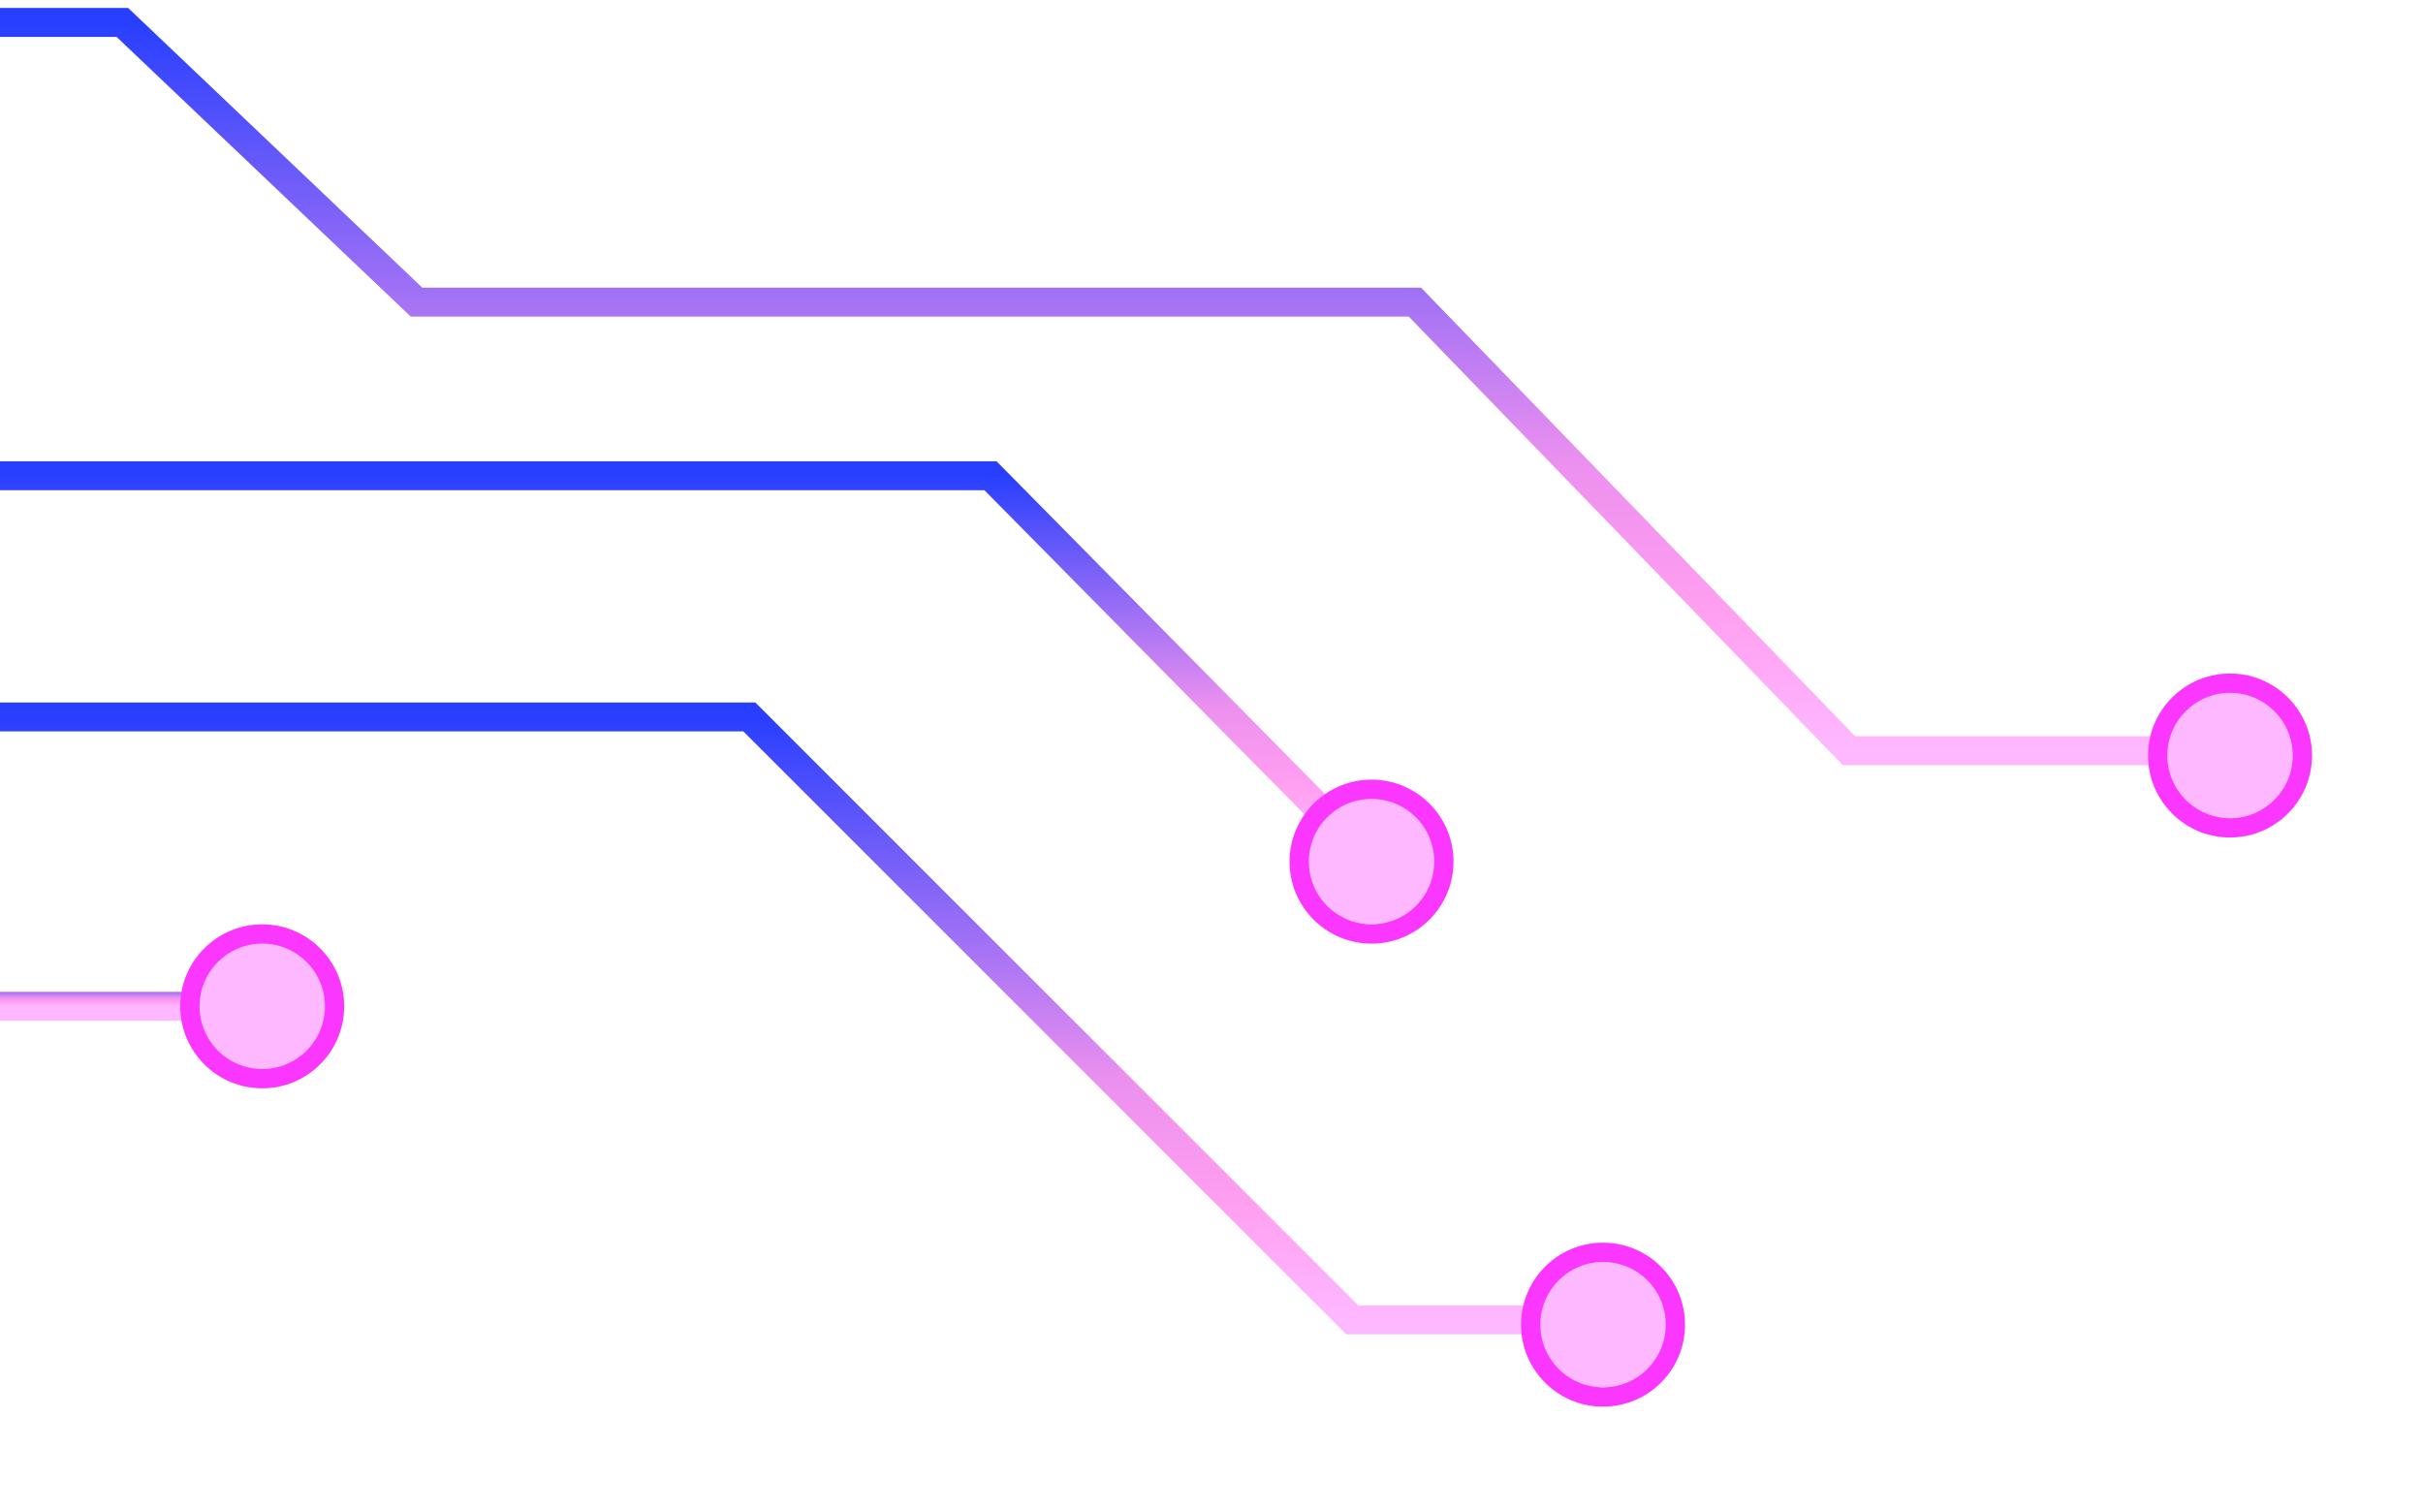 <?xml version="1.0" encoding="UTF-8"?> <svg xmlns="http://www.w3.org/2000/svg" width="109" height="68" viewBox="0 0 109 68" fill="none"> <path d="M-51.992 45.269L11.796 45.269" stroke="url(#paint0_linear_130_3345)" stroke-width="1.302"></path> <path d="M-51.992 32.251L33.71 32.251L60.831 59.372H71.68" stroke="url(#paint1_linear_130_3345)" stroke-width="1.302"></path> <path d="M-51.558 21.402L44.558 21.402L61.482 38.543" stroke="url(#paint2_linear_130_3345)" stroke-width="1.302"></path> <path d="M-50.907 1.008L5.504 1.008L18.739 13.592L63.652 13.592L83.179 33.77H100.103" stroke="url(#paint3_linear_130_3345)" stroke-width="1.302"></path> <g filter="url(#filter0_f_130_3345)"> <circle cx="72.113" cy="59.589" r="3.688" transform="rotate(90 72.113 59.589)" fill="#FB37FF"></circle> </g> <g filter="url(#filter1_f_130_3345)"> <circle cx="72.114" cy="59.588" r="2.821" transform="rotate(90 72.114 59.588)" fill="#FEB8FF"></circle> </g> <g filter="url(#filter2_df_130_3345)"> <circle cx="72.113" cy="59.589" r="1.085" transform="rotate(90 72.113 59.589)" fill="#FEB8FF"></circle> </g> <g filter="url(#filter3_f_130_3345)"> <circle cx="61.699" cy="38.76" r="3.688" transform="rotate(90 61.699 38.76)" fill="#FB37FF"></circle> </g> <g filter="url(#filter4_f_130_3345)"> <circle cx="61.699" cy="38.76" r="2.821" transform="rotate(90 61.699 38.76)" fill="#FEB8FF"></circle> </g> <g filter="url(#filter5_df_130_3345)"> <circle cx="61.699" cy="38.761" r="1.085" transform="rotate(90 61.699 38.761)" fill="#FEB8FF"></circle> </g> <g filter="url(#filter6_f_130_3345)"> <circle cx="100.319" cy="33.986" r="3.688" transform="rotate(90 100.319 33.986)" fill="#FB37FF"></circle> </g> <g filter="url(#filter7_f_130_3345)"> <circle cx="100.32" cy="33.987" r="2.821" transform="rotate(90 100.32 33.987)" fill="#FEB8FF"></circle> </g> <g filter="url(#filter8_df_130_3345)"> <circle cx="100.319" cy="33.986" r="1.085" transform="rotate(90 100.319 33.986)" fill="#FEB8FF"></circle> </g> <g filter="url(#filter9_f_130_3345)"> <circle cx="11.796" cy="45.269" r="3.688" transform="rotate(90 11.796 45.269)" fill="#FB37FF"></circle> </g> <g filter="url(#filter10_f_130_3345)"> <circle cx="11.797" cy="45.268" r="2.821" transform="rotate(90 11.797 45.268)" fill="#FEB8FF"></circle> </g> <g filter="url(#filter11_df_130_3345)"> <circle cx="11.796" cy="45.268" r="1.085" transform="rotate(90 11.796 45.268)" fill="#FEB8FF"></circle> </g> <defs> <filter id="filter0_f_130_3345" x="64.085" y="51.561" width="16.056" height="16.056" filterUnits="userSpaceOnUse" color-interpolation-filters="sRGB"> <feFlood flood-opacity="0" result="BackgroundImageFix"></feFlood> <feBlend mode="normal" in="SourceGraphic" in2="BackgroundImageFix" result="shape"></feBlend> <feGaussianBlur stdDeviation="2.17" result="effect1_foregroundBlur_130_3345"></feGaussianBlur> </filter> <filter id="filter1_f_130_3345" x="64.954" y="52.428" width="14.32" height="14.32" filterUnits="userSpaceOnUse" color-interpolation-filters="sRGB"> <feFlood flood-opacity="0" result="BackgroundImageFix"></feFlood> <feBlend mode="normal" in="SourceGraphic" in2="BackgroundImageFix" result="shape"></feBlend> <feGaussianBlur stdDeviation="2.17" result="effect1_foregroundBlur_130_3345"></feGaussianBlur> </filter> <filter id="filter2_df_130_3345" x="69.293" y="58.07" width="5.641" height="6.075" filterUnits="userSpaceOnUse" color-interpolation-filters="sRGB"> <feFlood flood-opacity="0" result="BackgroundImageFix"></feFlood> <feColorMatrix in="SourceAlpha" type="matrix" values="0 0 0 0 0 0 0 0 0 0 0 0 0 0 0 0 0 0 127 0" result="hardAlpha"></feColorMatrix> <feOffset dy="1.736"></feOffset> <feGaussianBlur stdDeviation="0.868"></feGaussianBlur> <feComposite in2="hardAlpha" operator="out"></feComposite> <feColorMatrix type="matrix" values="0 0 0 0 0 0 0 0 0 0 0 0 0 0 0 0 0 0 0.25 0"></feColorMatrix> <feBlend mode="normal" in2="BackgroundImageFix" result="effect1_dropShadow_130_3345"></feBlend> <feBlend mode="normal" in="SourceGraphic" in2="effect1_dropShadow_130_3345" result="shape"></feBlend> <feGaussianBlur stdDeviation="0.217" result="effect2_foregroundBlur_130_3345"></feGaussianBlur> </filter> <filter id="filter3_f_130_3345" x="53.671" y="30.732" width="16.056" height="16.056" filterUnits="userSpaceOnUse" color-interpolation-filters="sRGB"> <feFlood flood-opacity="0" result="BackgroundImageFix"></feFlood> <feBlend mode="normal" in="SourceGraphic" in2="BackgroundImageFix" result="shape"></feBlend> <feGaussianBlur stdDeviation="2.17" result="effect1_foregroundBlur_130_3345"></feGaussianBlur> </filter> <filter id="filter4_f_130_3345" x="54.539" y="31.6" width="14.32" height="14.32" filterUnits="userSpaceOnUse" color-interpolation-filters="sRGB"> <feFlood flood-opacity="0" result="BackgroundImageFix"></feFlood> <feBlend mode="normal" in="SourceGraphic" in2="BackgroundImageFix" result="shape"></feBlend> <feGaussianBlur stdDeviation="2.17" result="effect1_foregroundBlur_130_3345"></feGaussianBlur> </filter> <filter id="filter5_df_130_3345" x="58.879" y="37.242" width="5.641" height="6.075" filterUnits="userSpaceOnUse" color-interpolation-filters="sRGB"> <feFlood flood-opacity="0" result="BackgroundImageFix"></feFlood> <feColorMatrix in="SourceAlpha" type="matrix" values="0 0 0 0 0 0 0 0 0 0 0 0 0 0 0 0 0 0 127 0" result="hardAlpha"></feColorMatrix> <feOffset dy="1.736"></feOffset> <feGaussianBlur stdDeviation="0.868"></feGaussianBlur> <feComposite in2="hardAlpha" operator="out"></feComposite> <feColorMatrix type="matrix" values="0 0 0 0 0 0 0 0 0 0 0 0 0 0 0 0 0 0 0.25 0"></feColorMatrix> <feBlend mode="normal" in2="BackgroundImageFix" result="effect1_dropShadow_130_3345"></feBlend> <feBlend mode="normal" in="SourceGraphic" in2="effect1_dropShadow_130_3345" result="shape"></feBlend> <feGaussianBlur stdDeviation="0.217" result="effect2_foregroundBlur_130_3345"></feGaussianBlur> </filter> <filter id="filter6_f_130_3345" x="92.291" y="25.958" width="16.056" height="16.056" filterUnits="userSpaceOnUse" color-interpolation-filters="sRGB"> <feFlood flood-opacity="0" result="BackgroundImageFix"></feFlood> <feBlend mode="normal" in="SourceGraphic" in2="BackgroundImageFix" result="shape"></feBlend> <feGaussianBlur stdDeviation="2.17" result="effect1_foregroundBlur_130_3345"></feGaussianBlur> </filter> <filter id="filter7_f_130_3345" x="93.16" y="26.827" width="14.32" height="14.32" filterUnits="userSpaceOnUse" color-interpolation-filters="sRGB"> <feFlood flood-opacity="0" result="BackgroundImageFix"></feFlood> <feBlend mode="normal" in="SourceGraphic" in2="BackgroundImageFix" result="shape"></feBlend> <feGaussianBlur stdDeviation="2.17" result="effect1_foregroundBlur_130_3345"></feGaussianBlur> </filter> <filter id="filter8_df_130_3345" x="97.499" y="32.467" width="5.641" height="6.075" filterUnits="userSpaceOnUse" color-interpolation-filters="sRGB"> <feFlood flood-opacity="0" result="BackgroundImageFix"></feFlood> <feColorMatrix in="SourceAlpha" type="matrix" values="0 0 0 0 0 0 0 0 0 0 0 0 0 0 0 0 0 0 127 0" result="hardAlpha"></feColorMatrix> <feOffset dy="1.736"></feOffset> <feGaussianBlur stdDeviation="0.868"></feGaussianBlur> <feComposite in2="hardAlpha" operator="out"></feComposite> <feColorMatrix type="matrix" values="0 0 0 0 0 0 0 0 0 0 0 0 0 0 0 0 0 0 0.25 0"></feColorMatrix> <feBlend mode="normal" in2="BackgroundImageFix" result="effect1_dropShadow_130_3345"></feBlend> <feBlend mode="normal" in="SourceGraphic" in2="effect1_dropShadow_130_3345" result="shape"></feBlend> <feGaussianBlur stdDeviation="0.217" result="effect2_foregroundBlur_130_3345"></feGaussianBlur> </filter> <filter id="filter9_f_130_3345" x="3.769" y="37.241" width="16.056" height="16.056" filterUnits="userSpaceOnUse" color-interpolation-filters="sRGB"> <feFlood flood-opacity="0" result="BackgroundImageFix"></feFlood> <feBlend mode="normal" in="SourceGraphic" in2="BackgroundImageFix" result="shape"></feBlend> <feGaussianBlur stdDeviation="2.17" result="effect1_foregroundBlur_130_3345"></feGaussianBlur> </filter> <filter id="filter10_f_130_3345" x="4.637" y="38.108" width="14.32" height="14.32" filterUnits="userSpaceOnUse" color-interpolation-filters="sRGB"> <feFlood flood-opacity="0" result="BackgroundImageFix"></feFlood> <feBlend mode="normal" in="SourceGraphic" in2="BackgroundImageFix" result="shape"></feBlend> <feGaussianBlur stdDeviation="2.17" result="effect1_foregroundBlur_130_3345"></feGaussianBlur> </filter> <filter id="filter11_df_130_3345" x="8.976" y="43.75" width="5.641" height="6.075" filterUnits="userSpaceOnUse" color-interpolation-filters="sRGB"> <feFlood flood-opacity="0" result="BackgroundImageFix"></feFlood> <feColorMatrix in="SourceAlpha" type="matrix" values="0 0 0 0 0 0 0 0 0 0 0 0 0 0 0 0 0 0 127 0" result="hardAlpha"></feColorMatrix> <feOffset dy="1.736"></feOffset> <feGaussianBlur stdDeviation="0.868"></feGaussianBlur> <feComposite in2="hardAlpha" operator="out"></feComposite> <feColorMatrix type="matrix" values="0 0 0 0 0 0 0 0 0 0 0 0 0 0 0 0 0 0 0.25 0"></feColorMatrix> <feBlend mode="normal" in2="BackgroundImageFix" result="effect1_dropShadow_130_3345"></feBlend> <feBlend mode="normal" in="SourceGraphic" in2="effect1_dropShadow_130_3345" result="shape"></feBlend> <feGaussianBlur stdDeviation="0.217" result="effect2_foregroundBlur_130_3345"></feGaussianBlur> </filter> <linearGradient id="paint0_linear_130_3345" x1="-20.098" y1="45.269" x2="-20.098" y2="44.269" gradientUnits="userSpaceOnUse"> <stop stop-color="#FEB8FF"></stop> <stop offset="0.193" stop-color="#FF9FF0"></stop> <stop offset="0.396" stop-color="#EC90EF"></stop> <stop offset="1" stop-color="#283FFF"></stop> </linearGradient> <linearGradient id="paint1_linear_130_3345" x1="9.844" y1="59.372" x2="9.844" y2="32.251" gradientUnits="userSpaceOnUse"> <stop stop-color="#FEB8FF"></stop> <stop offset="0.193" stop-color="#FF9FF0"></stop> <stop offset="0.396" stop-color="#EC90EF"></stop> <stop offset="1" stop-color="#283FFF"></stop> </linearGradient> <linearGradient id="paint2_linear_130_3345" x1="4.962" y1="38.543" x2="4.962" y2="21.402" gradientUnits="userSpaceOnUse"> <stop stop-color="#FEB8FF"></stop> <stop offset="0.193" stop-color="#FF9FF0"></stop> <stop offset="0.396" stop-color="#EC90EF"></stop> <stop offset="1" stop-color="#283FFF"></stop> </linearGradient> <linearGradient id="paint3_linear_130_3345" x1="24.598" y1="33.77" x2="24.598" y2="1.008" gradientUnits="userSpaceOnUse"> <stop stop-color="#FEB8FF"></stop> <stop offset="0.193" stop-color="#FF9FF0"></stop> <stop offset="0.396" stop-color="#EC90EF"></stop> <stop offset="1" stop-color="#283FFF"></stop> </linearGradient> </defs> </svg> 